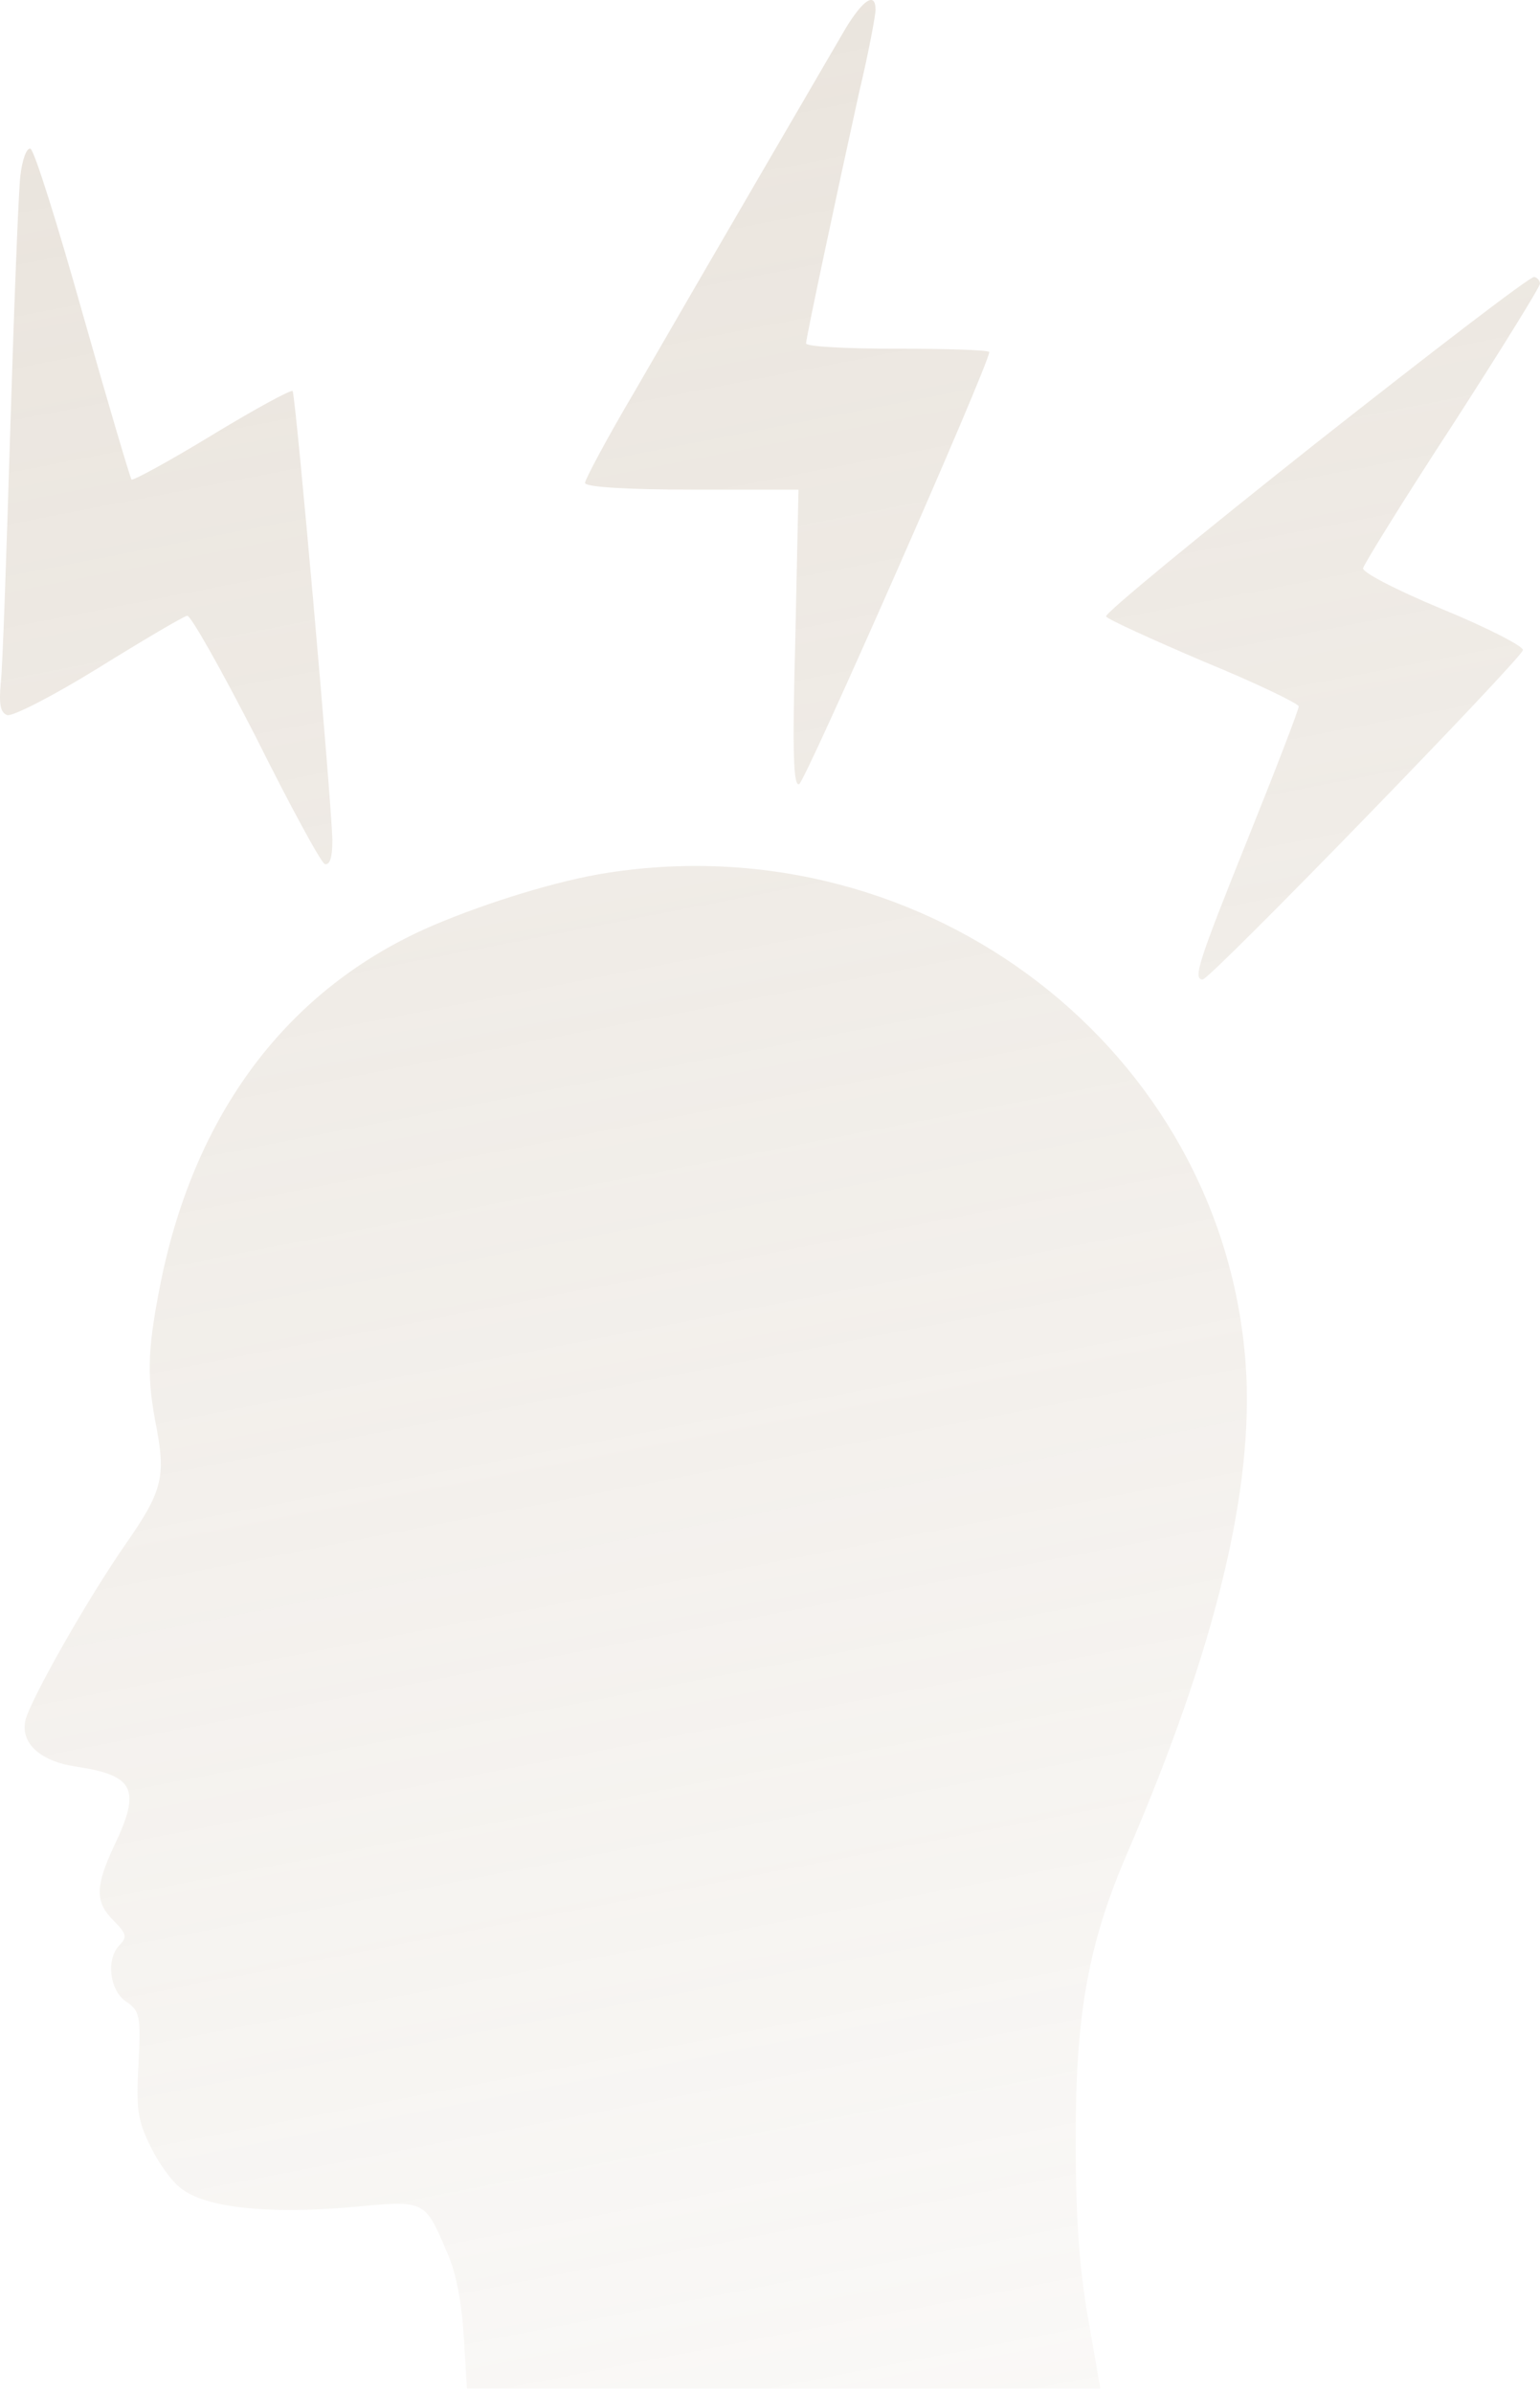 <?xml version="1.0" encoding="UTF-8"?> <svg xmlns="http://www.w3.org/2000/svg" width="251" height="390" viewBox="0 0 251 390" fill="none"> <g opacity="0.25"> <path d="M137.865 4.556C134.879 9.696 116.041 41.953 103.482 63.714C98.953 71.368 95.35 78.148 95.35 78.695C95.35 79.35 101.938 79.788 112.747 79.788H130.144L129.629 103.954C129.115 122.98 129.32 128.12 130.247 127.792C131.276 127.354 161.232 59.34 161.232 57.372C161.232 57.044 154.541 56.825 146.306 56.825C138.07 56.825 131.379 56.497 131.379 55.95C131.379 55.075 136.217 32.331 140.026 15.054C141.57 8.602 142.703 2.479 142.703 1.604C142.703 -1.348 140.747 -0.146 137.865 4.556Z" fill="url(#paint0_linear_246_1639)"></path> <path d="M3.321 28.613C3.012 31.237 2.291 49.827 1.674 69.947C1.056 90.067 0.438 108.656 0.129 111.28C-0.179 114.67 0.027 116.092 1.159 116.529C1.879 116.857 8.571 113.467 15.982 108.875C23.394 104.282 29.879 100.455 30.497 100.345C31.012 100.127 36.056 109.093 41.718 120.137C47.276 131.291 52.321 140.585 52.938 140.804C53.762 141.023 54.173 139.711 54.173 136.977C54.071 130.854 48.203 64.37 47.688 63.714C47.379 63.495 41.512 66.666 34.512 70.931C27.512 75.195 21.644 78.366 21.438 78.148C21.232 77.929 17.629 65.791 13.512 51.248C9.394 36.595 5.585 24.458 4.968 24.239C4.35 24.02 3.629 25.989 3.321 28.613Z" fill="url(#paint1_linear_246_1639)"></path> <path d="M214.453 72.243C195.409 87.333 179.967 100.017 180.276 100.455C180.482 100.892 187.688 104.173 196.129 107.781C204.673 111.28 211.673 114.67 211.673 115.107C211.673 115.654 207.967 125.277 203.438 136.54C195.306 156.769 194.379 159.612 196.026 159.612C197.261 159.612 248.217 107.125 248.217 105.922C248.217 105.266 242.247 102.204 235.041 99.252C227.423 96.081 221.967 93.238 222.173 92.582C222.379 91.816 228.864 81.319 236.791 69.181C244.614 57.044 250.997 46.765 250.997 46.218C250.997 45.781 250.585 45.234 250.07 45.125C249.556 44.906 233.6 57.153 214.453 72.243Z" fill="url(#paint2_linear_246_1639)"></path> <path d="M99.056 142.226C91.129 143.429 79.394 147.037 70.438 150.864C46.865 161.034 31.424 181.591 25.968 210.131C24.012 220.191 23.909 224.674 25.556 232.875C26.997 240.748 26.379 243.154 20.512 251.574C14.335 260.431 4.968 276.943 4.144 280.332C3.321 284.05 6.512 287.003 12.38 287.877C21.953 289.299 22.982 291.595 18.659 300.671C15.468 307.451 15.468 309.966 18.556 313.027C20.615 315.105 20.718 315.652 19.585 316.855C17.218 319.151 17.835 324.29 20.512 326.149C22.776 327.68 22.982 328.336 22.571 336.428C22.159 343.754 22.468 345.613 24.526 349.768C25.865 352.502 28.026 355.564 29.571 356.657C33.482 359.719 43.468 360.813 56.644 359.719C69.615 358.516 69.1 358.298 73.012 367.373C74.35 370.435 75.276 375.465 75.585 380.714L76.1 389.243H179.35L177.394 378.09C175.953 369.888 175.335 362.015 175.335 349.331C175.232 328.555 177.291 316.855 183.776 301.874C198.188 268.413 204.467 242.389 203.026 222.269C199.32 171.203 151.247 134.134 99.056 142.226Z" fill="url(#paint3_linear_246_1639)"></path> </g> <defs> <linearGradient id="paint0_linear_246_1639" x1="78.871" y1="-2.85946e-06" x2="179.213" y2="516.392" gradientUnits="userSpaceOnUse"> <stop stop-color="#AA9477"></stop> <stop offset="1" stop-color="#AA9477" stop-opacity="0"></stop> </linearGradient> <linearGradient id="paint1_linear_246_1639" x1="78.871" y1="-2.85946e-06" x2="179.213" y2="516.392" gradientUnits="userSpaceOnUse"> <stop stop-color="#AA9477"></stop> <stop offset="1" stop-color="#AA9477" stop-opacity="0"></stop> </linearGradient> <linearGradient id="paint2_linear_246_1639" x1="78.871" y1="-2.85946e-06" x2="179.213" y2="516.392" gradientUnits="userSpaceOnUse"> <stop stop-color="#AA9477"></stop> <stop offset="1" stop-color="#AA9477" stop-opacity="0"></stop> </linearGradient> <linearGradient id="paint3_linear_246_1639" x1="78.871" y1="-2.85946e-06" x2="179.213" y2="516.392" gradientUnits="userSpaceOnUse"> <stop stop-color="#AA9477"></stop> <stop offset="1" stop-color="#AA9477" stop-opacity="0"></stop> </linearGradient> </defs> </svg> 